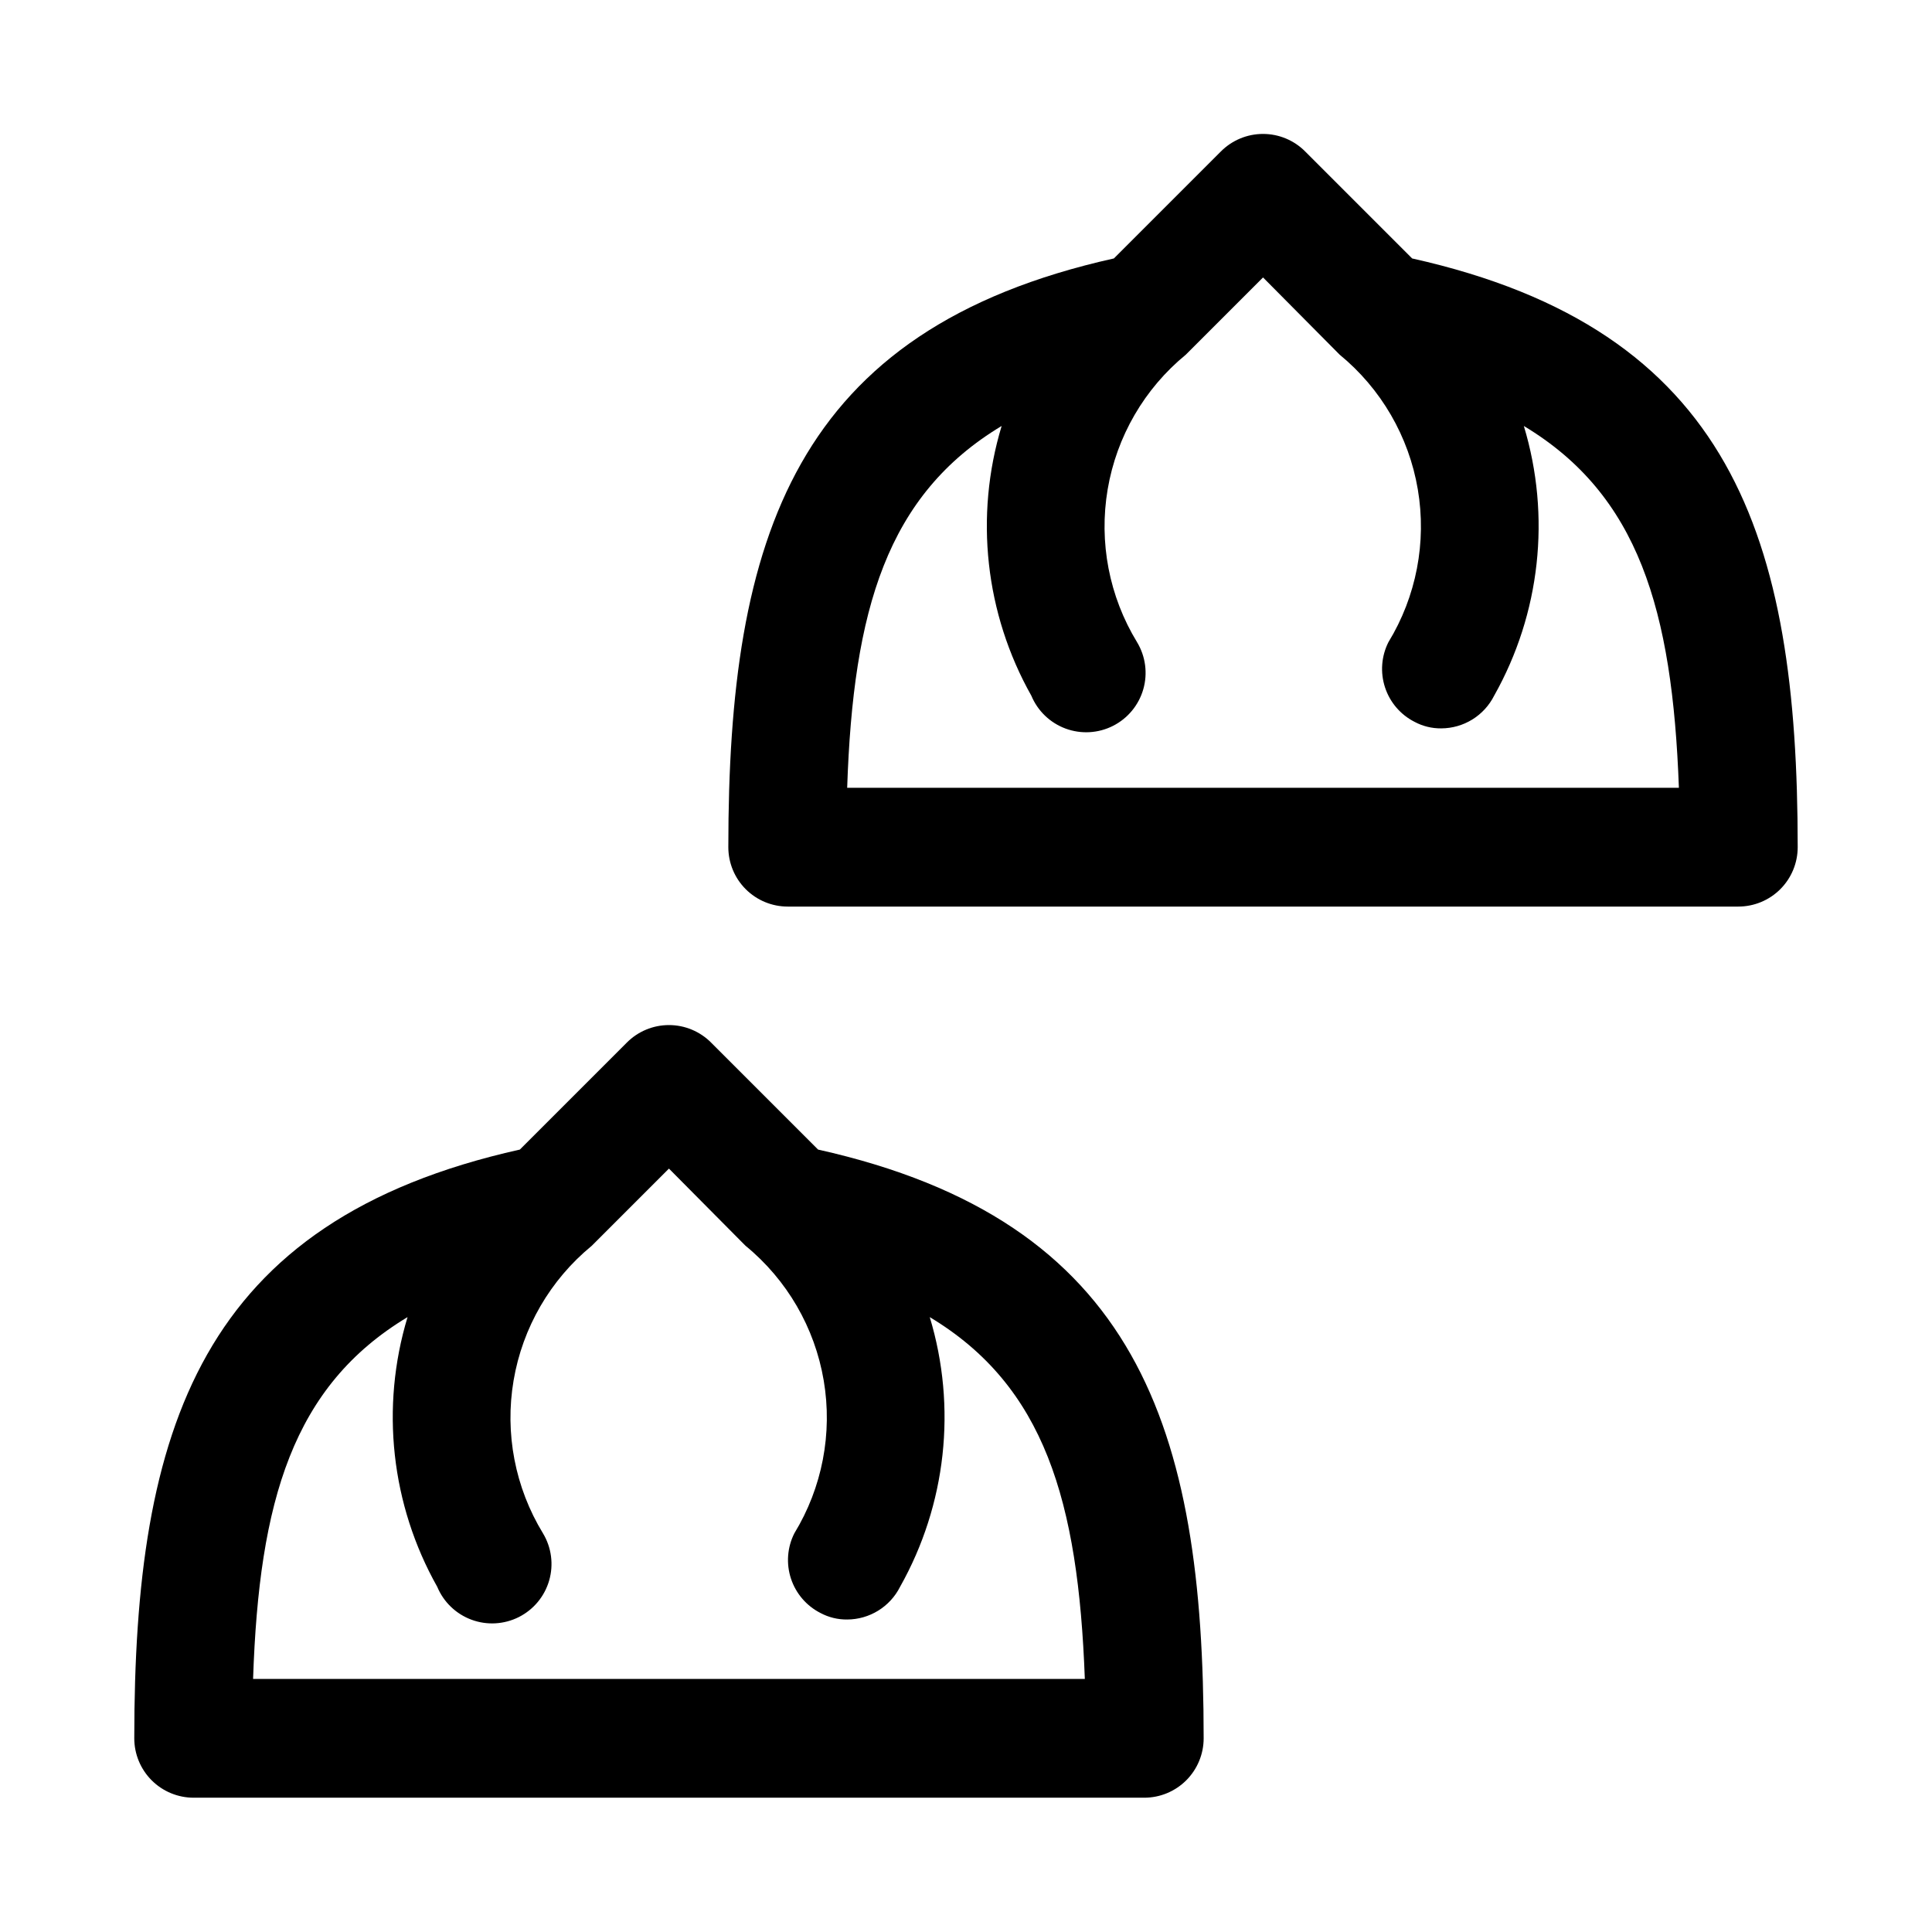 <?xml version="1.0" encoding="UTF-8"?>
<!-- The Best Svg Icon site in the world: iconSvg.co, Visit us! https://iconsvg.co -->
<svg fill="#000000" width="800px" height="800px" version="1.1" viewBox="144 144 512 512" xmlns="http://www.w3.org/2000/svg">
 <path d="m360.8 448.65-28.34-28.34c-2.957-2.981-6.981-4.656-11.18-4.656-4.195 0-8.223 1.676-11.176 4.656l-28.34 28.34c-84.703 18.891-102.18 73.84-102.18 156.02 0 4.176 1.66 8.18 4.609 11.133 2.953 2.953 6.957 4.609 11.133 4.609h251.91c4.176 0 8.18-1.656 11.133-4.609 2.953-2.953 4.613-6.957 4.613-11.133 0-82.184-17.477-137.13-102.18-156.02zm-149.73 140.28c1.574-47.23 10.547-77.617 40.934-95.883v0.004c-7.227 23.902-4.383 49.719 7.871 71.477 1.684 4.039 4.973 7.199 9.078 8.715 4.106 1.52 8.656 1.258 12.562-0.715 3.906-1.977 6.812-5.488 8.023-9.695 1.211-4.203 0.617-8.723-1.637-12.473-7.402-12.125-10.172-26.512-7.797-40.516 2.371-14.004 9.727-26.68 20.707-35.688l20.465-20.465 20.309 20.469 0.004-0.004c10.977 9.008 18.332 21.684 20.703 35.688 2.375 14.004-0.395 28.391-7.793 40.516-1.871 3.719-2.188 8.023-0.891 11.977s4.109 7.231 7.816 9.121c2.176 1.164 4.613 1.758 7.086 1.73 2.906-0.008 5.754-0.824 8.227-2.352 2.473-1.527 4.477-3.711 5.785-6.309 12.254-21.758 15.098-47.574 7.871-71.477 30.387 18.262 39.359 48.648 41.094 95.879zm307.16-376.44-28.34-28.34h0.004c-2.957-2.981-6.981-4.656-11.18-4.656s-8.223 1.676-11.18 4.656l-28.34 28.34c-84.699 18.891-102.18 73.84-102.18 156.02 0 4.176 1.656 8.18 4.609 11.133 2.953 2.953 6.957 4.609 11.133 4.609h251.91c4.176 0 8.18-1.656 11.133-4.609 2.953-2.953 4.609-6.957 4.609-11.133 0-82.184-17.477-137.13-102.18-156.02zm-149.72 140.28c1.574-47.23 10.547-77.617 40.934-95.883v0.004c-7.227 23.902-4.383 49.719 7.871 71.477 1.684 4.039 4.973 7.199 9.078 8.715 4.102 1.516 8.656 1.258 12.562-0.719 3.902-1.973 6.812-5.484 8.023-9.691 1.211-4.203 0.617-8.723-1.641-12.473-7.398-12.125-10.168-26.512-7.797-40.516 2.375-14.004 9.727-26.68 20.707-35.688l20.469-20.469 20.309 20.469c10.98 9.008 18.336 21.684 20.707 35.688 2.375 14.004-0.395 28.391-7.797 40.516-1.867 3.715-2.188 8.023-0.887 11.977 1.297 3.953 4.106 7.231 7.816 9.117 2.176 1.168 4.613 1.762 7.082 1.734 2.91-0.012 5.758-0.824 8.23-2.352 2.473-1.527 4.477-3.711 5.785-6.309 12.254-21.758 15.094-47.574 7.871-71.477 30.387 18.262 39.359 48.648 41.09 95.879z"/>
</svg>